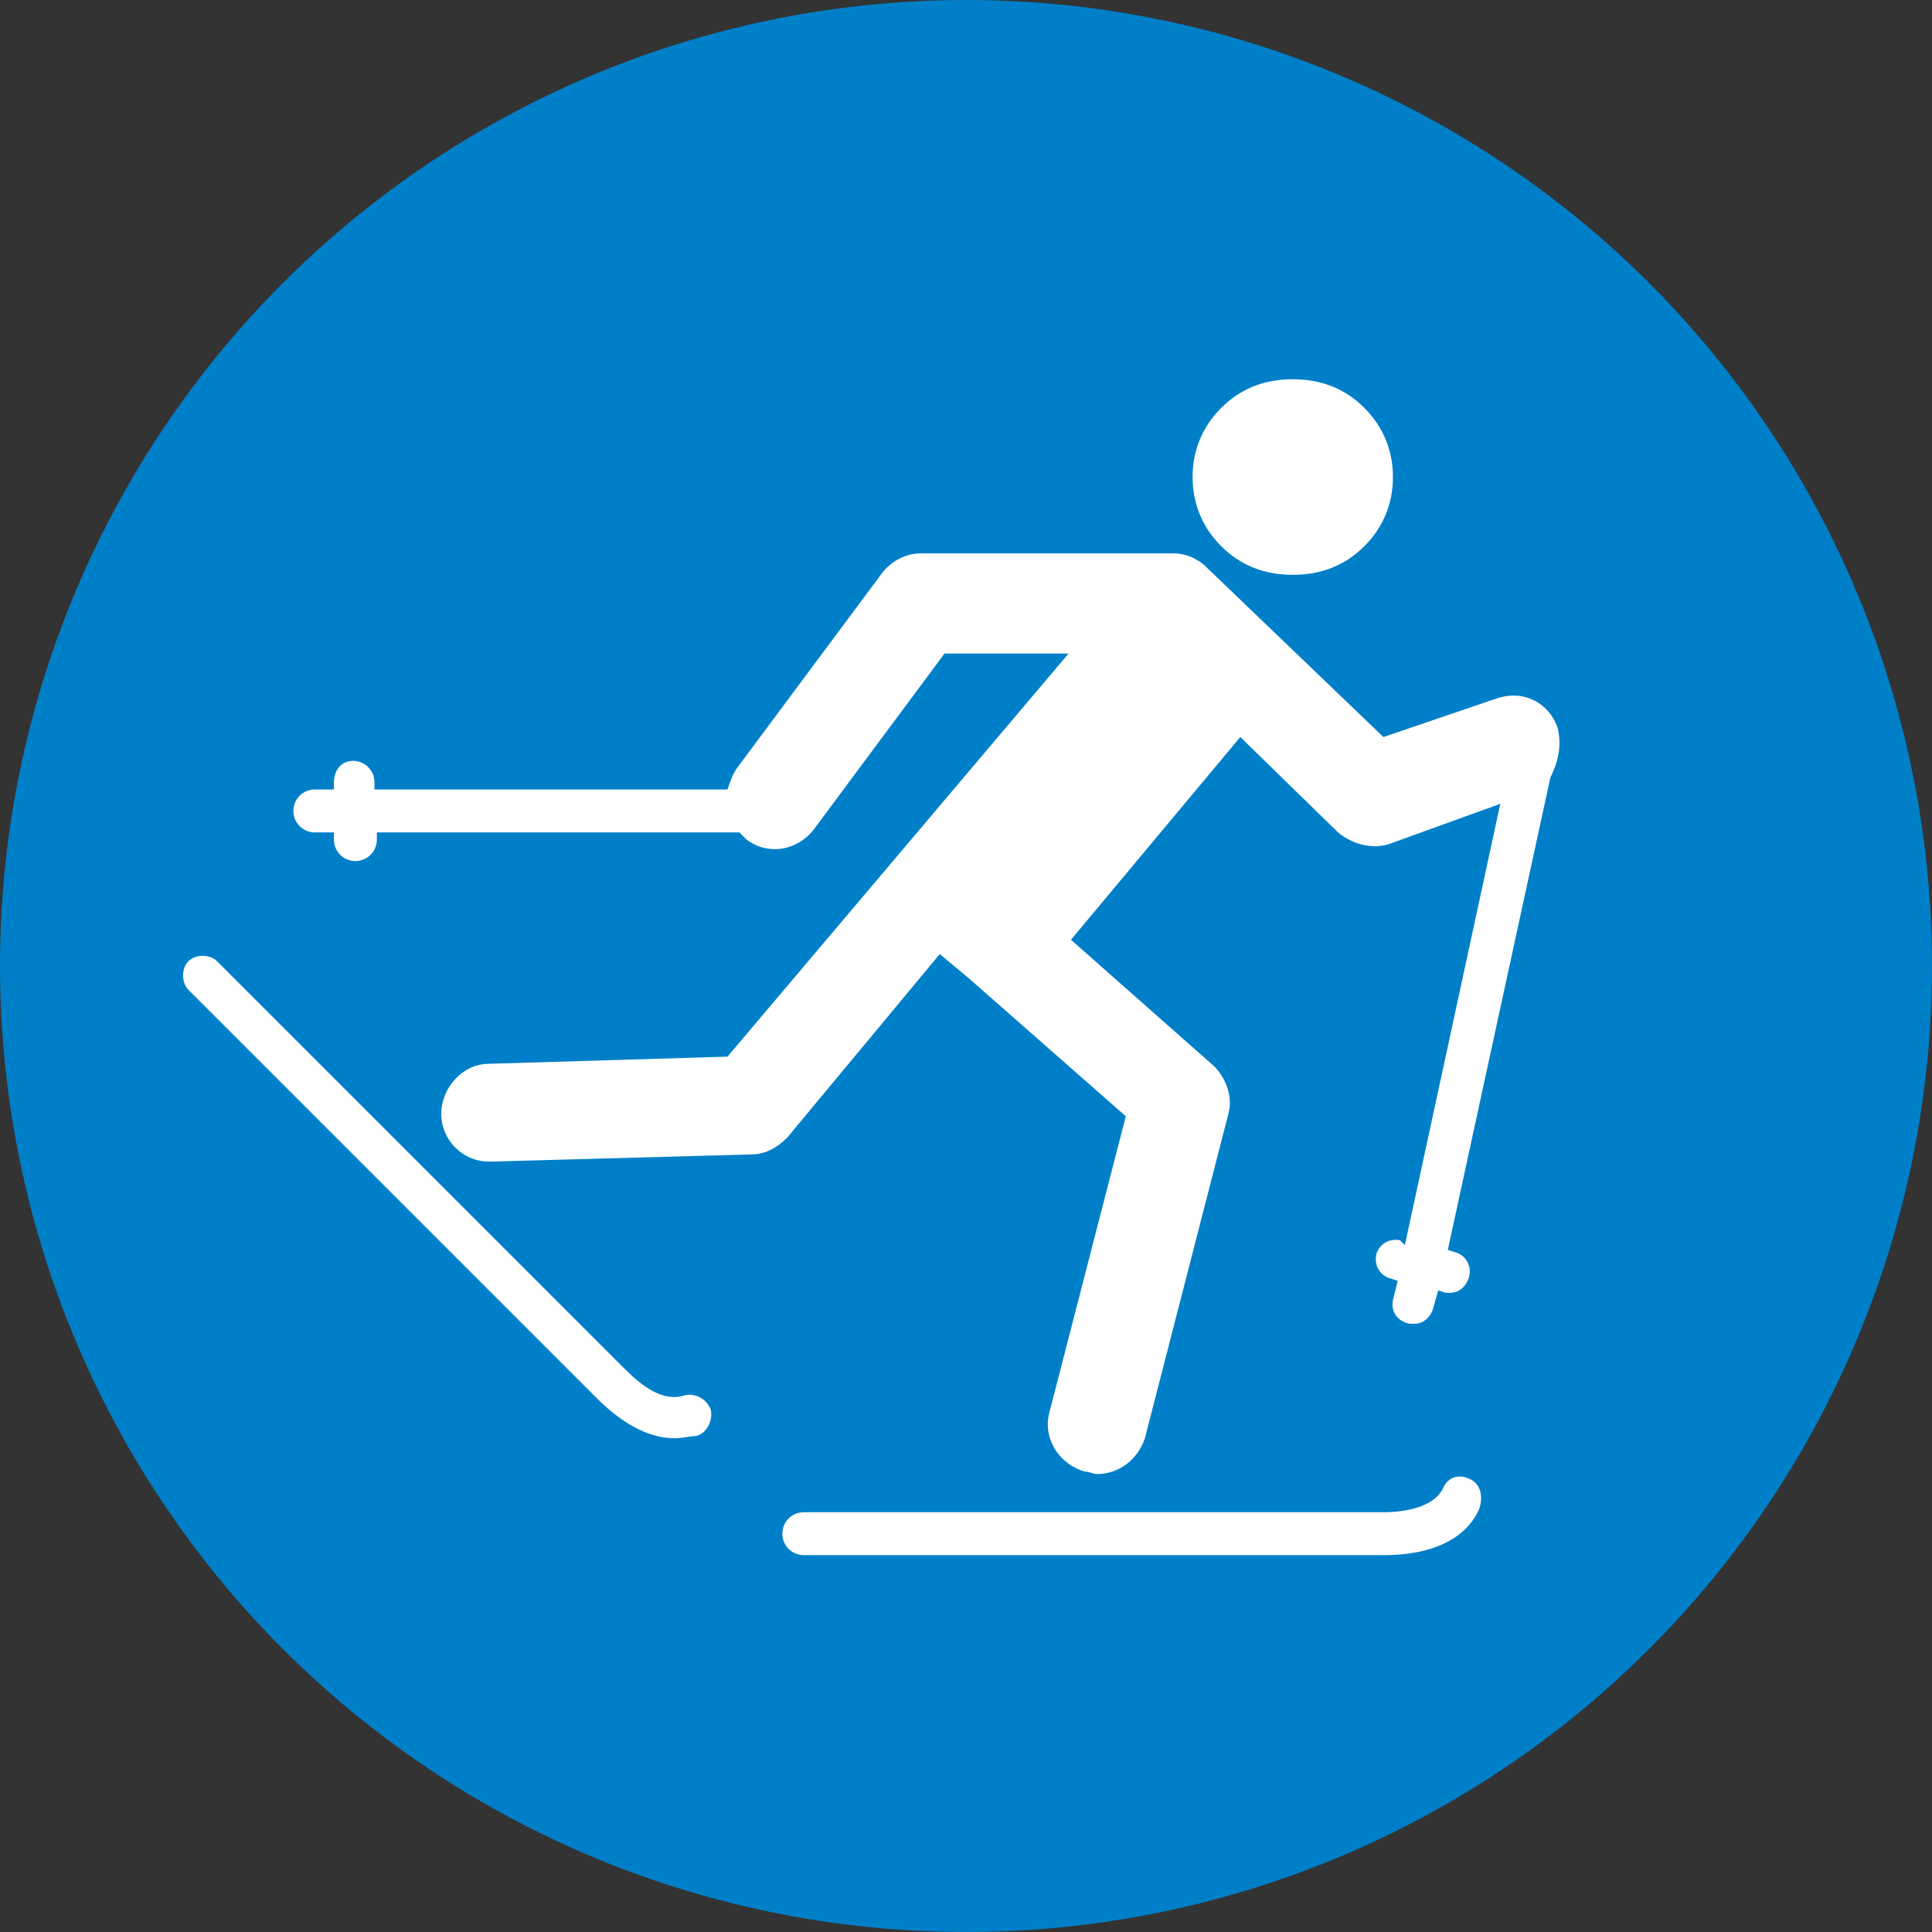 <?xml version="1.0" encoding="utf-8"?>
<!-- Generator: Adobe Illustrator 21.1.0, SVG Export Plug-In . SVG Version: 6.00 Build 0)  -->
<svg version="1.1" xmlns="http://www.w3.org/2000/svg" xmlns:xlink="http://www.w3.org/1999/xlink" x="0px" y="0px"
	 viewBox="0 0 81 81" style="enable-background:new 0 0 81 81;" xml:space="preserve">
<rect x="0" y="0" width="81" height="81" fill="#333333" stroke="none"/>
<style type="text/css">
	.st0{fill:#007FC9;}
	.st1{fill:#FFFFFF;}
	.st2{fill:none;stroke:#474747;stroke-width:12;stroke-linecap:round;stroke-linejoin:round;stroke-miterlimit:10;}
	.st3{fill:#474747;}
	.st4{fill:none;stroke:#474747;stroke-width:5;stroke-linecap:round;stroke-linejoin:round;stroke-miterlimit:10;}
	.st5{fill:none;stroke:#474747;stroke-width:3;stroke-linecap:round;stroke-linejoin:round;stroke-miterlimit:10;}
</style>
<g id="Ebene_2">
	<circle class="st0" cx="40.5" cy="40.5" r="40.5"/>
</g>
<g id="Ebene_1">
	<g>
		<path class="st1" d="M54.2,24.1c1.2,0,2.2-0.4,3-1.2c0.8-0.8,1.2-1.8,1.2-2.9c0-1.1-0.4-2.1-1.2-2.9c-0.8-0.8-1.8-1.2-3-1.2
			c-1.2,0-2.2,0.4-3,1.2C50.4,17.9,50,18.9,50,20c0,1.1,0.4,2.1,1.2,2.9C52,23.7,53,24.1,54.2,24.1z"/>
		<path class="st1" d="M65.3,30.5c-0.4-1.1-1.5-1.6-2.6-1.2L58,30.9l-7.4-7.1c-0.4-0.4-0.9-0.6-1.4-0.6H38.6c-0.6,0-1.2,0.3-1.6,0.8
			l-6.1,8.2c-0.2,0.3-0.3,0.6-0.4,0.9H15.7v-0.3c0-0.5-0.4-0.9-0.9-0.9S14,32.3,14,32.8v0.3h-0.8c-0.5,0-0.9,0.4-0.9,0.9
			c0,0.5,0.4,0.9,0.9,0.9H14v0.3c0,0.5,0.4,0.9,0.9,0.9s0.9-0.4,0.9-0.9v-0.3H31c0.1,0.1,0.2,0.2,0.3,0.3c0.4,0.3,0.8,0.4,1.2,0.4
			c0.6,0,1.2-0.3,1.6-0.8l5.5-7.4h5.2L30.5,44.3l-10,0.3c-1.1,0-2,1-2,2.1c0,1.1,0.9,2,2,2c0,0,0,0,0.1,0l10.9-0.3
			c0.6,0,1.1-0.3,1.5-0.7l6.4-7.7l1.2,1c0,0,0,0,0,0l6.6,5.8l-3.2,12.4c-0.3,1.1,0.4,2.2,1.5,2.5c0.2,0,0.3,0.1,0.5,0.1
			c0.9,0,1.7-0.6,2-1.5l3.5-13.6c0.2-0.7-0.1-1.5-0.6-2l-6-5.3l7.1-8.5l4.1,4c0.6,0.5,1.4,0.7,2.1,0.5l4.7-1.7l-4,18.5L58.7,52
			c-0.5-0.1-0.9,0.2-1,0.6c-0.1,0.5,0.2,0.9,0.6,1l0.3,0.1l-0.2,0.8c-0.1,0.5,0.2,0.9,0.7,1c0.1,0,0.1,0,0.2,0
			c0.4,0,0.7-0.3,0.8-0.7l0.2-0.7l0.3,0.1c0.1,0,0.1,0,0.2,0c0.4,0,0.7-0.3,0.8-0.7c0.1-0.5-0.2-0.9-0.6-1l-0.3-0.1l4.3-19.8
			C65.3,32,65.5,31.3,65.3,30.5z"/>
		<path class="st1" d="M61.6,62c-0.4-0.2-0.9-0.1-1.1,0.4c-0.4,0.8-1.6,1-2.5,1H33.7c-0.5,0-0.9,0.4-0.9,0.9s0.4,0.9,0.9,0.9H58
			c2.5,0,3.6-1,4-1.9C62.2,62.8,62.1,62.2,61.6,62z"/>
		<path class="st1" d="M28.7,58.5c-0.9,0.3-1.8-0.4-2.5-1.1L9.1,40.3c-0.3-0.3-0.9-0.3-1.2,0c-0.3,0.3-0.3,0.9,0,1.2L25,58.6
			c1.3,1.3,2.4,1.7,3.3,1.7c0.3,0,0.7-0.1,0.9-0.1c0.4-0.1,0.7-0.6,0.6-1.1C29.6,58.6,29.1,58.4,28.7,58.5z"/>
	</g>
</g>
</svg>
